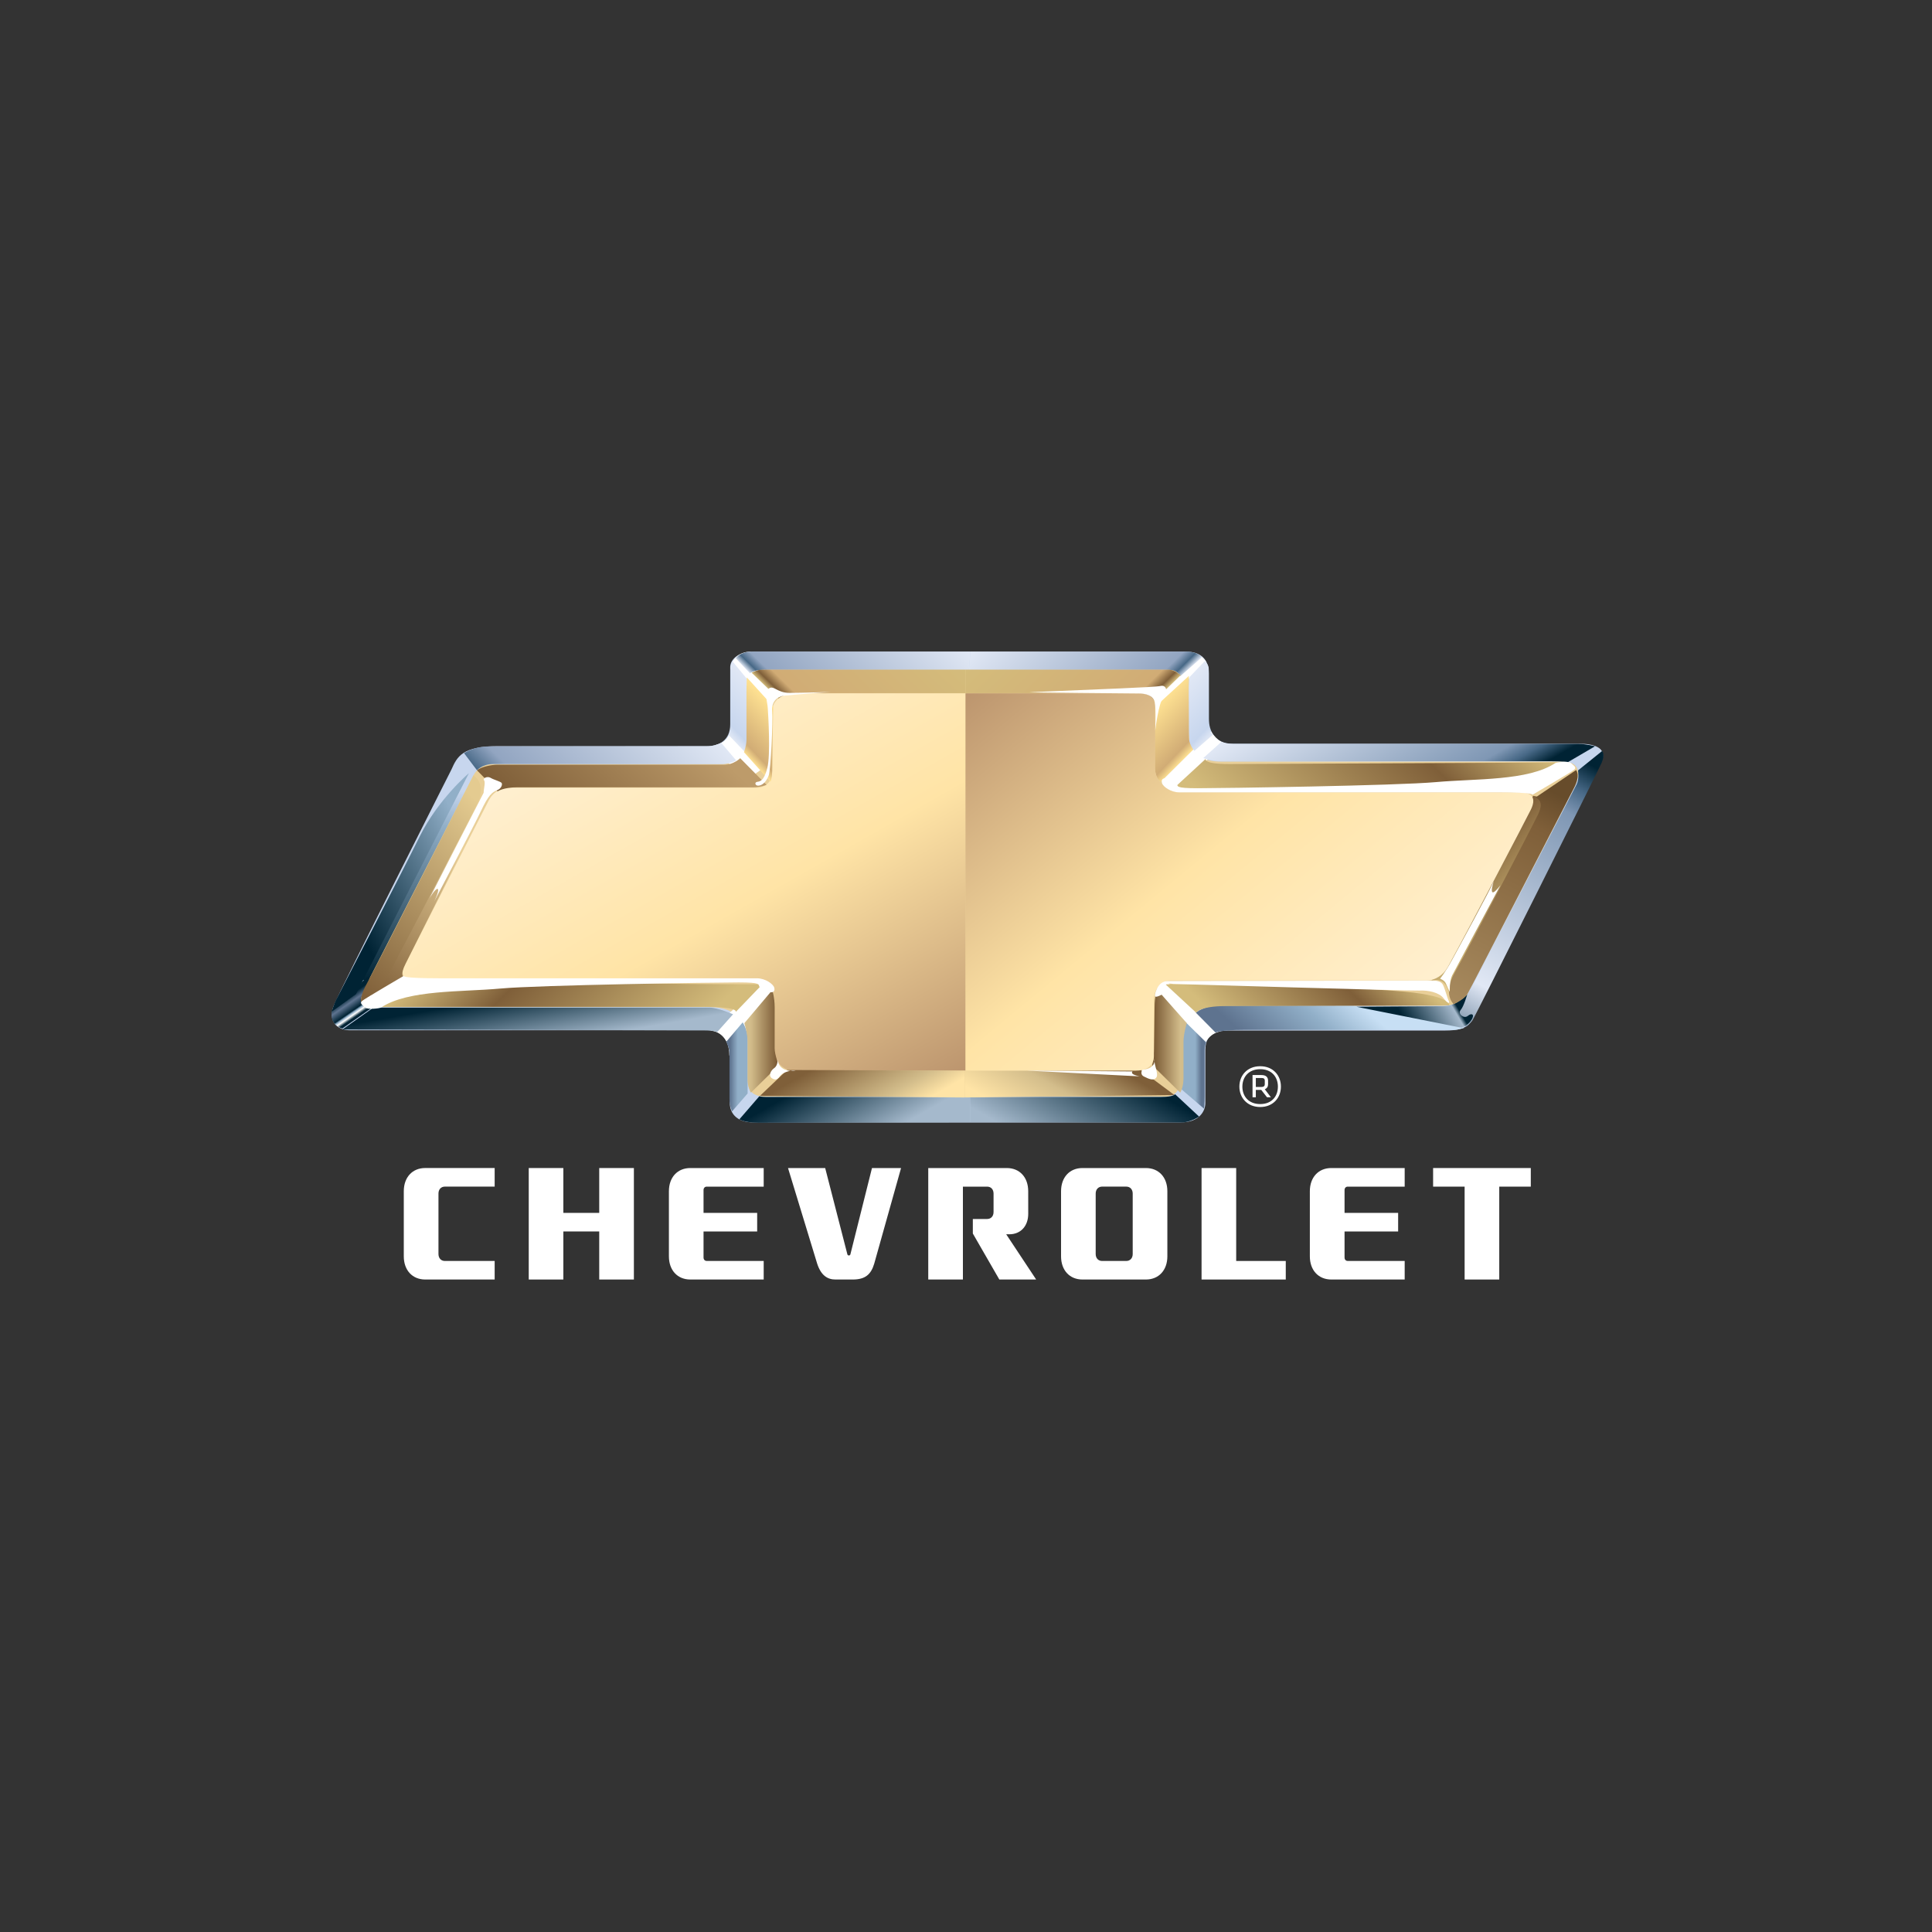 <svg xmlns="http://www.w3.org/2000/svg" fill="none" viewBox="0 0 80 80" height="80" width="80">
<rect x="0" y="0" width="80" height="80" fill="#333333" stroke="none"/>
<g clip-path="url(#clip0_118_10299)">
<path fill="#C7D6EE" d="M18.692 31.866C18.931 31.331 19.135 30.896 20.634 30.896H29.283C29.76 30.896 30.237 30.662 30.237 29.994V27.62C30.237 27.351 30.509 26.983 31.224 26.983H49.137C49.648 26.983 50.057 27.25 50.057 27.886V29.759C50.057 30.261 50.295 30.796 51.044 30.796H65.415C65.926 30.796 66.607 30.929 66.301 31.565C65.994 32.2 61.329 41.496 61.013 42.117C60.891 42.355 60.797 42.672 59.852 42.672H51.018C50.599 42.672 49.911 42.672 49.911 43.468V45.68C49.911 45.998 49.669 46.476 48.9 46.476H31.176C30.623 46.476 30.218 46.196 30.218 45.654V43.706C30.218 43.282 29.989 42.66 29.341 42.66H14.464C13.992 42.66 13.547 42.302 13.83 41.614C14.113 40.924 18.692 31.866 18.692 31.866Z"></path>
<path fill="url(#paint0_linear_118_10299)" d="M14.967 40.579L15.381 40.581L19.446 32.637L19.032 32.636L14.967 40.579Z"></path>
<path fill="#E9CF98" d="M29.377 41.701H15.463C14.977 41.701 14.807 41.483 14.996 41.113C16.049 39.054 19.514 32.286 19.604 32.106C19.709 31.895 19.964 31.637 20.436 31.637H29.773C30.741 31.637 30.906 31.221 30.906 30.47V28.233C30.906 27.932 31.11 27.732 31.467 27.732H48.569C49.028 27.732 49.231 27.881 49.231 28.182V29.834C49.231 30.486 49.106 31.537 50.584 31.537H64.715C65.35 31.537 65.514 31.957 65.179 32.622C63.928 35.1 60.851 40.975 60.755 41.174C60.634 41.428 60.258 41.65 59.656 41.65H50.38C49.615 41.65 48.851 42.151 48.851 42.903V44.812C48.851 45.16 48.638 45.406 48.26 45.406H31.666C31.153 45.406 30.957 45.12 30.957 44.739V43.003C30.957 42.402 30.549 41.701 29.377 41.701Z"></path>
<path fill="white" d="M47.933 41.253L49.882 43.248C49.882 43.248 50.021 42.811 50.549 42.702L48.367 40.703C48.367 40.703 48.016 40.897 47.933 41.253Z"></path>
<path fill="white" d="M29.422 42.674C29.422 42.674 30.201 42.702 30.201 43.713L32.011 41.089L31.51 40.733L29.422 42.674Z"></path>
<path fill="white" d="M48.652 32.735L50.707 30.767C50.707 30.767 50.429 30.734 50.15 30.289L48.112 32.325L48.652 32.735Z"></path>
<path fill="white" d="M47.763 28.715L49.662 27.125C49.662 27.125 49.871 27.244 49.958 27.433L47.972 29.229L47.763 28.715Z"></path>
<path fill="white" d="M30.25 27.701C30.25 27.371 30.562 26.983 31.072 26.983L32.512 28.732C32.512 28.732 32.081 28.732 32.014 28.888C31.945 29.044 31.877 29.378 31.877 29.378L30.25 27.701Z"></path>
<path fill="white" d="M29.628 30.851C29.628 30.851 30.244 30.755 30.244 30.108L31.672 31.759L30.762 32.404L29.628 30.851Z"></path>
<path fill="url(#paint1_linear_118_10299)" d="M40.186 26.982L40.121 27.735H48.349C48.618 27.735 48.77 27.801 48.872 28L49.783 27.205C49.783 27.205 49.554 26.982 49.137 26.982H40.186Z"></path>
<path fill="url(#paint2_linear_118_10299)" d="M31.071 26.982C30.852 26.982 30.599 27.089 30.464 27.254L31.055 27.884C31.055 27.884 31.173 27.735 31.645 27.735H40.121L40.186 26.982H31.071Z"></path>
<path fill="url(#paint3_linear_118_10299)" d="M30.25 27.701V29.994C30.25 30.353 30.177 30.442 30.177 30.442L30.828 31.122C30.828 31.122 30.921 30.887 30.921 30.743V28.471C30.921 28.327 30.934 28.118 30.934 28.118L30.323 27.374C30.323 27.374 30.25 27.504 30.25 27.701Z"></path>
<path fill="url(#paint4_linear_118_10299)" d="M49.244 28.048C49.244 28.048 49.227 28.315 49.227 28.458C49.227 28.602 49.244 30.539 49.244 30.682C49.244 30.826 49.457 31.092 49.457 31.092L50.236 30.414C50.236 30.414 50.052 30.353 50.052 29.993V27.701C50.052 27.504 49.888 27.374 49.888 27.374L49.244 28.048Z"></path>
<path fill="url(#paint5_linear_118_10299)" d="M29.333 30.899C29.088 30.899 20.695 30.908 20.247 30.908C19.599 30.908 19.217 31.189 19.217 31.189L19.751 31.895C19.751 31.895 19.964 31.636 20.436 31.636H29.907C30.237 31.636 30.485 31.49 30.485 31.49L29.866 30.76C29.866 30.76 29.562 30.899 29.333 30.899Z"></path>
<path fill="url(#paint6_linear_118_10299)" d="M14.716 41.174L13.748 41.841C13.748 41.841 13.672 42.116 13.816 42.334C13.961 42.551 14.182 42.585 14.182 42.585L15.442 41.701C15.442 41.701 14.729 41.668 15.026 41.149C15.323 40.631 15.306 40.435 15.306 40.435C15.306 40.435 14.96 40.491 14.716 41.174Z"></path>
<path fill="url(#paint7_linear_118_10299)" d="M17.374 34.646C16.602 36.206 14.01 41.218 13.919 41.398C13.828 41.576 13.737 41.888 13.737 41.888L14.736 41.174L19.417 32.015C19.417 32.015 18.146 33.085 17.374 34.646Z"></path>
<path fill="url(#paint8_linear_118_10299)" d="M15.462 41.723L14.178 42.63C14.178 42.63 28.803 42.665 29.173 42.665C29.542 42.665 29.697 42.735 29.697 42.735L30.355 41.999C30.355 41.999 29.726 41.723 29.377 41.723H15.462Z"></path>
<path fill="url(#paint9_linear_118_10299)" d="M30.072 43.137C30.072 43.137 30.206 43.402 30.206 43.615V45.514C30.206 45.786 30.314 46.021 30.314 46.021L30.957 45.278V43.002C30.957 42.639 30.753 42.334 30.753 42.334L30.072 43.137Z"></path>
<path fill="url(#paint10_linear_118_10299)" d="M48.849 42.768V45.043L49.857 45.909C49.857 45.909 49.882 45.678 49.882 45.407V43.507C49.882 43.295 49.944 43.162 49.944 43.162L49.063 42.296C49.063 42.296 48.849 42.404 48.849 42.768Z"></path>
<path fill="url(#paint11_linear_118_10299)" d="M48.094 45.422H40.166V46.479H48.939C49.237 46.479 49.585 46.284 49.651 46.235L48.657 45.309C48.657 45.309 48.591 45.422 48.094 45.422Z"></path>
<path fill="url(#paint12_linear_118_10299)" d="M30.617 46.347C30.617 46.347 30.821 46.489 31.392 46.489C31.962 46.489 40.166 46.479 40.166 46.479V45.422H31.698C31.545 45.422 31.442 45.394 31.442 45.394L30.617 46.347Z"></path>
<path fill="url(#paint13_linear_118_10299)" d="M32.894 28.71C32.435 28.71 31.976 28.961 31.976 29.462V31.915C31.976 32.416 31.67 32.616 31.313 32.616H21.161C20.748 32.616 20.429 32.785 20.246 33.126C20.096 33.406 17.561 38.397 16.741 40.01C16.564 40.36 16.719 40.572 17.175 40.572H31.365C31.976 40.572 32.078 41.123 32.078 41.674V43.581C32.078 43.932 32.435 44.333 32.843 44.333H39.982V28.71H32.894Z"></path>
<path fill="url(#paint14_linear_118_10299)" d="M49.517 41.932L50.334 42.757C50.334 42.757 50.538 42.646 51.492 42.646H60.21C60.392 42.646 60.641 42.557 60.641 42.557L56.033 41.643C56.033 41.643 50.698 41.646 50.448 41.643C50.439 41.643 50.429 41.642 50.42 41.642C49.879 41.642 49.517 41.932 49.517 41.932Z"></path>
<path fill="url(#paint15_linear_118_10299)" d="M49.824 31.391C49.824 31.391 50.223 31.521 50.548 31.521H64.275C64.692 31.521 64.936 31.552 64.936 31.552L66.045 30.903C66.045 30.903 65.689 30.803 65.334 30.803H51.078C50.722 30.803 50.573 30.721 50.573 30.721L49.824 31.391Z"></path>
<path fill="url(#paint16_linear_118_10299)" d="M65.341 31.903C65.341 31.903 65.403 32.245 65.285 32.477C65.166 32.71 61.018 40.724 60.83 41.092C60.642 41.46 60.219 41.596 60.219 41.596L60.692 42.524C60.692 42.524 60.859 42.399 60.958 42.273C61.057 42.147 66.162 31.945 66.32 31.587C66.477 31.229 66.339 31.099 66.339 31.099L65.341 31.903Z"></path>
<path fill="url(#paint17_linear_118_10299)" d="M59.779 41.665C59.234 41.665 56.169 41.688 56.169 41.688L60.528 42.557C60.528 42.557 60.8 42.446 60.937 42.222C61.073 41.999 60.936 41.933 60.778 42.066C60.619 42.201 60.347 41.978 60.482 41.822C60.619 41.665 60.755 41.174 60.755 41.174C60.755 41.174 60.324 41.665 59.779 41.665Z"></path>
<path fill="url(#paint18_linear_118_10299)" d="M19.229 40.975C16.374 41.162 15.462 41.692 15.462 41.692H29.094C30.645 41.692 30.468 41.9 30.459 41.91L31.569 40.757C31.569 40.757 28.872 40.757 27.159 40.726C26.942 40.722 26.697 40.72 26.431 40.72C24.6 40.72 21.721 40.812 19.229 40.975ZM30.459 41.91C30.459 41.91 30.459 41.91 30.459 41.91L30.459 41.91Z"></path>
<path fill="url(#paint19_linear_118_10299)" d="M51.382 40.726C50.169 40.757 48.259 40.757 48.259 40.757L49.532 41.934C49.532 41.934 49.663 41.658 50.786 41.658C51.909 41.658 60.006 41.631 60.006 41.631C60.006 41.631 60.143 41.196 57.759 41.029C55.881 40.898 53.047 40.723 51.676 40.723C51.569 40.723 51.47 40.724 51.382 40.726Z"></path>
<path fill="url(#paint20_linear_118_10299)" d="M48.497 32.739C48.497 32.739 50.407 32.739 51.62 32.77C52.833 32.801 60.186 32.474 62.209 32.287C64.231 32.1 64.876 31.57 64.876 31.57C64.876 31.57 52.02 31.637 50.896 31.637C49.774 31.637 49.93 31.419 49.93 31.419L48.497 32.739Z"></path>
<path fill="url(#paint21_linear_118_10299)" d="M30.821 42.368C30.821 42.368 30.957 42.802 30.957 43.136V44.642C30.957 45.043 31.094 45.244 31.094 45.244L32.251 44.106C32.251 44.106 32.078 43.705 32.078 43.404V41.707C32.078 41.315 31.979 40.996 31.979 40.996L30.821 42.368Z"></path>
<path fill="url(#paint22_linear_118_10299)" d="M47.809 41.698C47.809 42.09 47.782 43.14 47.782 43.442C47.782 43.742 47.712 44.106 47.712 44.106L48.87 45.244C48.87 45.244 49.006 45.043 49.006 44.642V43.136C49.006 42.802 49.143 42.368 49.143 42.368L47.903 40.964C47.903 40.964 47.809 41.306 47.809 41.698Z"></path>
<path fill="url(#paint23_linear_118_10299)" d="M31.468 45.377L39.914 45.444L39.948 45.443V44.333L32.592 44.306L31.468 45.377Z"></path>
<path fill="url(#paint24_linear_118_10299)" d="M39.982 44.333H39.948V45.443L48.632 45.344L47.236 44.306L39.982 44.333Z"></path>
<path fill="url(#paint25_linear_118_10299)" d="M31.582 27.729C31.344 27.729 31.123 27.855 31.123 27.855L32.242 28.936C32.242 28.936 32.353 28.702 33.142 28.702H39.981V27.729H31.582Z"></path>
<path fill="url(#paint26_linear_118_10299)" d="M39.981 27.728V28.701H46.821C47.61 28.701 47.773 29.039 47.773 29.039L48.892 27.957C48.892 27.957 48.62 27.728 48.381 27.728H39.981Z"></path>
<path fill="url(#paint27_linear_118_10299)" d="M30.91 28.674V30.638C30.91 30.871 30.806 31.147 30.806 31.147L31.902 32.369C31.902 32.369 31.976 32.267 31.976 31.758C31.976 31.249 32.02 29.256 32.02 29.256L30.924 28.049C30.924 28.049 30.91 28.368 30.91 28.674Z"></path>
<path fill="url(#paint28_linear_118_10299)" d="M47.819 29.28V31.722C47.819 32.231 48.062 32.369 48.062 32.369L49.401 31.043C49.401 31.043 49.227 30.766 49.227 30.534C49.227 30.301 49.215 28.881 49.215 28.575C49.215 28.27 49.229 27.987 49.229 27.987L47.819 29.28Z"></path>
<path fill="url(#paint29_linear_118_10299)" d="M30.004 31.664H20.605C20.333 31.664 19.89 31.764 19.753 31.898L20.605 32.768C20.605 32.768 20.843 32.601 21.422 32.601H31.195C31.468 32.601 31.74 32.5 31.74 32.5L30.651 31.396C30.651 31.396 30.378 31.664 30.004 31.664Z"></path>
<path fill="url(#paint30_linear_118_10299)" d="M59.277 40.609C59.277 40.609 59.804 40.415 59.968 41.029C59.968 41.029 60.099 41.223 60.461 40.705C60.823 40.189 64.244 33.277 64.211 33.179C64.177 33.082 63.487 32.953 63.487 32.953L59.277 40.609Z"></path>
<path fill="url(#paint31_linear_118_10299)" d="M63.586 33.019C63.751 33.115 63.915 33.245 63.685 33.729C63.455 34.213 60.823 39.252 60.265 40.221C59.705 41.19 60.198 41.578 60.198 41.578C60.198 41.578 60.626 41.384 60.755 41.174C60.884 40.964 64.902 33.147 65.178 32.623C65.455 32.097 65.263 31.887 65.263 31.887L63.586 33.019Z"></path>
<path fill="url(#paint32_linear_118_10299)" d="M39.981 28.71V44.333H47.015C47.422 44.333 47.779 44.182 47.779 43.731V41.401C47.779 40.95 48.085 40.6 48.442 40.6H59.052C59.425 40.6 59.759 40.386 59.953 40.034C60.82 38.46 63.208 33.894 63.389 33.526C63.609 33.076 63.472 32.816 62.962 32.816H48.901C48.289 32.816 47.83 32.366 47.83 31.815V29.261C47.83 28.91 47.626 28.71 47.167 28.71H39.981Z"></path>
<path fill="url(#paint33_linear_118_10299)" d="M15.347 41.257L16.708 40.447C16.708 40.447 16.552 40.38 16.797 39.898C17.043 39.416 19.341 34.814 19.341 34.814L18.828 34.705L15.347 41.257Z"></path>
<path fill="url(#paint34_linear_118_10299)" d="M15.224 40.661C14.883 41.264 14.952 41.497 14.952 41.497L15.769 40.962C15.769 40.962 19.413 34.039 19.787 33.236C20.162 32.433 19.604 32.106 19.604 32.106C19.604 32.106 15.565 40.059 15.224 40.661Z"></path>
<path fill="white" d="M15.775 41.721C15.721 41.756 15.223 41.817 15.126 41.721C15.028 41.626 14.866 41.551 14.996 41.445C15.126 41.338 16.728 40.403 16.728 40.403C16.728 40.403 16.533 40.509 18.179 40.509H31.343C31.69 40.509 32.014 40.743 32.058 40.892C32.101 41.041 32.014 41.104 31.906 41.083C31.798 41.062 31.517 40.977 31.452 40.87C31.387 40.764 31.538 40.679 30.585 40.679C29.633 40.679 22.358 40.786 20.712 40.934C19.067 41.083 16.901 40.977 15.775 41.721Z"></path>
<path fill="white" d="M64.4 31.598C64.454 31.563 64.952 31.503 65.05 31.598C65.147 31.694 65.31 31.768 65.18 31.875C65.05 31.981 63.447 32.916 63.447 32.916C63.447 32.916 63.642 32.81 61.996 32.81H48.832C48.485 32.81 48.161 32.577 48.117 32.428C48.074 32.278 48.16 32.214 48.268 32.236C48.377 32.257 48.658 32.342 48.724 32.448C48.788 32.555 48.637 32.639 49.59 32.639C50.543 32.639 57.817 32.534 59.463 32.385C61.108 32.236 63.274 32.342 64.4 31.598Z"></path>
<path fill="white" d="M20.026 32.828C20.026 32.678 20.111 32.393 20.043 32.31C19.975 32.226 20.179 32.126 20.315 32.209C20.451 32.293 20.741 32.36 20.775 32.427C20.809 32.493 20.758 32.66 20.571 32.728C20.383 32.794 20.213 32.945 19.924 33.563C19.634 34.183 17.982 37.326 17.982 37.326C17.982 37.326 18.221 36.825 18.119 36.808C18.016 36.791 17.778 37.21 17.778 37.21L20.026 32.828Z"></path>
<path fill="white" d="M31.411 32.532C31.27 32.546 31.23 32.395 31.351 32.375C31.472 32.355 31.632 32.346 31.772 31.803C31.913 31.261 31.812 29.617 31.792 29.321C31.772 29.026 31.632 28.671 31.833 28.514C32.033 28.356 32.173 28.691 32.695 28.691C33.216 28.691 34.4 28.651 34.4 28.651C34.4 28.651 32.735 28.769 32.454 28.809C32.173 28.848 31.933 29.065 31.972 29.459C32.013 29.853 31.913 31.883 31.833 32.099C31.752 32.316 31.611 32.513 31.411 32.532Z"></path>
<path fill="white" d="M42.644 28.663C42.423 28.674 46.873 28.715 47.154 28.715C47.435 28.715 47.756 28.799 47.816 29.074C47.876 29.35 47.834 30.254 47.834 30.254C47.834 30.254 47.972 29.094 48.172 28.877C48.373 28.66 48.313 28.345 48.052 28.404C47.791 28.463 45.726 28.527 42.644 28.663Z"></path>
<path fill="white" d="M48.587 40.742C48.447 40.722 48.287 40.703 48.246 40.821C48.206 40.938 48.426 41.017 48.206 41.134C47.986 41.252 47.823 41.325 47.823 41.226C47.823 41.128 47.936 40.623 48.357 40.623C48.777 40.623 59.151 40.603 59.312 40.603C59.471 40.603 59.671 40.623 59.751 40.781C59.831 40.938 59.931 41.331 59.991 41.449C60.051 41.567 59.951 41.567 59.771 41.331C59.591 41.095 59.131 40.997 58.771 41.017C58.411 41.036 48.587 40.742 48.587 40.742Z"></path>
<path fill="white" d="M60.031 41.076C60.031 41.076 59.931 40.86 59.871 40.721C59.811 40.584 59.631 40.526 59.631 40.526C59.631 40.526 59.831 40.289 60.111 39.779C60.392 39.268 61.712 36.831 61.852 36.497C61.852 36.497 61.552 37.401 62.132 36.654C62.132 36.654 60.251 40.151 60.131 40.388C60.011 40.624 60.031 41.076 60.031 41.076Z"></path>
<path fill="white" d="M32.203 43.826C32.203 43.826 32.227 44.109 32.06 44.226C31.892 44.344 31.821 44.555 31.964 44.649C32.108 44.743 32.203 44.696 32.299 44.555C32.395 44.414 32.73 44.297 32.945 44.344C32.945 44.344 32.203 44.437 32.203 43.826Z"></path>
<path fill="white" d="M42.515 44.33C42.515 44.33 46.552 44.539 46.791 44.55C47.03 44.56 47.198 44.568 47.198 44.568C47.198 44.568 46.77 44.501 46.896 44.366L42.515 44.33Z"></path>
<path fill="white" d="M47.3 44.297C47.3 44.297 47.181 44.485 47.372 44.578C47.563 44.672 47.755 44.766 47.875 44.625C47.994 44.484 47.779 44.108 47.803 43.85C47.803 43.85 47.898 44.25 47.3 44.297Z"></path>
<path fill="white" d="M52.225 44.637H52.001V45.009H52.225C52.339 45.009 52.372 44.965 52.372 44.892V44.754C52.372 44.66 52.328 44.637 52.225 44.637ZM52.225 45.13H52.001V45.436H51.865V44.515H52.225C52.428 44.515 52.508 44.603 52.508 44.754V44.892C52.508 44.992 52.473 45.059 52.372 45.103L52.625 45.436H52.464L52.225 45.13ZM52.183 45.717C52.663 45.717 52.915 45.393 52.915 44.996C52.915 44.6 52.663 44.272 52.183 44.272C51.702 44.272 51.444 44.6 51.444 44.996C51.444 45.393 51.702 45.717 52.183 45.717ZM52.183 44.15C52.715 44.15 53.04 44.528 53.04 44.995C53.04 45.456 52.715 45.839 52.183 45.839C51.648 45.839 51.32 45.456 51.32 44.995C51.32 44.528 51.648 44.15 52.183 44.15Z"></path>
<path fill="white" d="M24.813 50.223H23.327V48.366H21.894V52.982H23.327V50.992H24.813V52.982H26.248V48.366H24.813V50.223Z"></path>
<path fill="white" d="M51.188 52.214V48.366H49.754V52.982H53.241V52.214H51.188Z"></path>
<path fill="white" d="M59.342 48.366V49.136H60.647V52.982H62.081V49.136H63.387V48.366H59.342Z"></path>
<path fill="white" d="M16.72 49.327C16.72 48.75 17.075 48.365 17.607 48.365H20.483V49.135H18.422C18.261 49.135 18.156 49.251 18.156 49.423V51.924C18.156 52.098 18.261 52.214 18.422 52.214H20.483V52.982H17.607C17.075 52.982 16.72 52.597 16.72 52.021V49.327Z"></path>
<path fill="white" d="M41.665 51.109L42.905 52.982H41.38L40.283 51.078V50.476H40.875C41.035 50.476 41.141 50.359 41.141 50.187V49.424C41.141 49.252 41.035 49.136 40.875 49.136H39.872V52.982H38.437V48.366H41.689C42.223 48.366 42.576 48.75 42.576 49.327L42.577 50.26C42.577 50.768 42.265 51.109 41.794 51.109H41.665Z"></path>
<path fill="white" d="M46.637 52.214C46.796 52.214 46.903 52.098 46.903 51.925V49.424C46.903 49.252 46.796 49.135 46.637 49.135H45.637C45.477 49.135 45.37 49.252 45.37 49.424V51.925C45.37 52.098 45.477 52.214 45.637 52.214H46.637ZM43.936 49.327C43.936 48.75 44.29 48.366 44.822 48.366H47.45C47.982 48.366 48.338 48.75 48.338 49.327V52.021C48.338 52.597 47.982 52.982 47.45 52.982H44.822C44.29 52.982 43.936 52.597 43.936 52.021V49.327Z"></path>
<path fill="white" d="M32.63 48.366H34.169L35.087 51.935C35.093 51.967 35.117 51.986 35.15 51.986C35.183 51.986 35.208 51.967 35.214 51.935L36.107 48.366H37.311L36.199 52.328C36.064 52.779 35.821 52.982 35.31 52.982H34.594C34.266 52.982 33.998 52.816 33.837 52.324L32.63 48.366Z"></path>
<path fill="white" d="M29.132 52.068C29.132 52.157 29.185 52.213 29.266 52.213H31.623V52.982H28.584C28.052 52.982 27.698 52.597 27.698 52.022V49.327C27.698 48.75 28.052 48.366 28.584 48.366H31.623V49.136H29.266C29.185 49.136 29.132 49.193 29.132 49.28V50.222H31.353V50.992H29.132V52.068Z"></path>
<path fill="white" d="M55.675 52.068C55.675 52.157 55.728 52.213 55.807 52.213H58.165V52.982H55.126C54.594 52.982 54.238 52.597 54.238 52.022V49.327C54.238 48.75 54.594 48.366 55.126 48.366H58.165V49.136H55.807C55.728 49.136 55.675 49.193 55.675 49.28V50.222H57.894V50.992H55.675V52.068Z"></path>
</g>
<defs>
<linearGradient gradientUnits="userSpaceOnUse" y2="40.623" x2="19.149" y1="32.772" x1="19.169" id="paint0_linear_118_10299">
<stop stop-color="#C7D6EE"></stop>
<stop stop-color="#91AFC8" offset="0.185"></stop>
<stop stop-color="#002334" offset="1"></stop>
</linearGradient>
<linearGradient gradientUnits="userSpaceOnUse" y2="29.797" x2="47.144" y1="24.886" x1="42.321" id="paint1_linear_118_10299">
<stop stop-color="#E1E8F5"></stop>
<stop stop-color="#92A5C1" offset="0.899"></stop>
<stop stop-color="#476886" offset="0.955"></stop>
<stop stop-color="#E1E8F5" offset="1"></stop>
</linearGradient>
<linearGradient gradientUnits="userSpaceOnUse" y2="24.745" x2="37.908" y1="29.769" x1="32.974" id="paint2_linear_118_10299">
<stop stop-color="#E1E8F5"></stop>
<stop stop-color="#476886" offset="0.039"></stop>
<stop stop-color="#92A5C1" offset="0.09"></stop>
<stop stop-color="#E1E8F5" offset="1"></stop>
</linearGradient>
<linearGradient gradientUnits="userSpaceOnUse" y2="28.471" x2="31.365" y1="29.999" x1="29.756" id="paint3_linear_118_10299">
<stop stop-color="#E1E8F5"></stop>
<stop stop-color="#C7D6EE" offset="0.157"></stop>
<stop stop-color="#E1E8F5" offset="1"></stop>
</linearGradient>
<linearGradient gradientUnits="userSpaceOnUse" y2="28.441" x2="48.871" y1="30.058" x1="50.574" id="paint4_linear_118_10299">
<stop stop-color="#E1E8F5"></stop>
<stop stop-color="#C7D6EE" offset="0.157"></stop>
<stop stop-color="#E1E8F5" offset="1"></stop>
</linearGradient>
<linearGradient gradientUnits="userSpaceOnUse" y2="28.487" x2="27.552" y1="34.122" x1="22.018" id="paint5_linear_118_10299">
<stop stop-color="#476886"></stop>
<stop stop-color="#92A5C1" offset="0.129"></stop>
<stop stop-color="#E1E8F5" offset="1"></stop>
</linearGradient>
<linearGradient gradientUnits="userSpaceOnUse" y2="41.003" x2="14.312" y1="41.94" x1="14.957" id="paint6_linear_118_10299">
<stop stop-color="#002334"></stop>
<stop stop-color="white" offset="0.107"></stop>
<stop stop-color="#91AFC8" offset="0.185"></stop>
<stop stop-color="#002334" offset="0.242"></stop>
<stop stop-color="#5E738F" offset="0.534"></stop>
<stop stop-color="#002334" offset="0.758"></stop>
<stop stop-color="#002334" offset="1"></stop>
</linearGradient>
<linearGradient gradientUnits="userSpaceOnUse" y2="38.019" x2="14.625" y1="35.404" x1="19.673" id="paint7_linear_118_10299">
<stop stop-color="#91AFC8"></stop>
<stop stop-color="#002334" offset="1"></stop>
</linearGradient>
<linearGradient gradientUnits="userSpaceOnUse" y2="41.105" x2="22.064" y1="43.279" x1="22.44" id="paint8_linear_118_10299">
<stop stop-color="#A5B9CC"></stop>
<stop stop-color="#002334" offset="1"></stop>
</linearGradient>
<linearGradient gradientUnits="userSpaceOnUse" y2="44.178" x2="30.879" y1="44.178" x1="30.231" id="paint9_linear_118_10299">
<stop stop-color="#5E738F"></stop>
<stop stop-color="#91AFC8" offset="0.489"></stop>
<stop stop-color="#91AFC8" offset="1"></stop>
</linearGradient>
<linearGradient gradientUnits="userSpaceOnUse" y2="44.103" x2="48.945" y1="44.103" x1="49.747" id="paint10_linear_118_10299">
<stop stop-color="#5E738F"></stop>
<stop stop-color="#91AFC8" offset="0.32"></stop>
<stop stop-color="#91AFC8" offset="1"></stop>
</linearGradient>
<linearGradient gradientUnits="userSpaceOnUse" y2="44.085" x2="45.856" y1="47.85" x1="43.72" id="paint11_linear_118_10299">
<stop stop-color="#A5B9CC"></stop>
<stop stop-color="#002334" offset="1"></stop>
</linearGradient>
<linearGradient gradientUnits="userSpaceOnUse" y2="48.119" x2="36.626" y1="44.324" x1="34.474" id="paint12_linear_118_10299">
<stop stop-color="#002334"></stop>
<stop stop-color="#A5B9CC" offset="0.775"></stop>
<stop stop-color="#A5B9CC" offset="1"></stop>
</linearGradient>
<linearGradient gradientUnits="userSpaceOnUse" y2="46.988" x2="35.3" y1="30.04" x1="25.689" id="paint13_linear_118_10299">
<stop stop-color="#FFEFCF"></stop>
<stop stop-color="#FFE4A6" offset="0.461"></stop>
<stop stop-color="#BC956E" offset="1"></stop>
</linearGradient>
<linearGradient gradientUnits="userSpaceOnUse" y2="41.229" x2="55.907" y1="44.31" x1="53.192" id="paint14_linear_118_10299">
<stop stop-color="#5E738F"></stop>
<stop stop-color="#91AFC8" offset="0.607"></stop>
<stop stop-color="#C7DFF4" offset="1"></stop>
</linearGradient>
<linearGradient gradientUnits="userSpaceOnUse" y2="34.098" x2="59.538" y1="27.786" x1="55.96" id="paint15_linear_118_10299">
<stop stop-color="#E1E8F5"></stop>
<stop stop-color="#7F97B4" offset="0.815"></stop>
<stop stop-color="#476886" offset="0.904"></stop>
<stop stop-color="#002334" offset="1"></stop>
</linearGradient>
<linearGradient gradientUnits="userSpaceOnUse" y2="31.779" x2="66.057" y1="42.065" x1="60.224" id="paint16_linear_118_10299">
<stop stop-color="#8CA0B5"></stop>
<stop stop-color="#E1E8F5" offset="0.14"></stop>
<stop stop-color="#7F97B4" offset="0.815"></stop>
<stop stop-color="#476886" offset="0.904"></stop>
<stop stop-color="#002334" offset="1"></stop>
</linearGradient>
<linearGradient gradientUnits="userSpaceOnUse" y2="41.001" x2="60.255" y1="42.237" x1="58.152" id="paint17_linear_118_10299">
<stop stop-color="#002334"></stop>
<stop stop-color="#A5B9CC" offset="0.815"></stop>
<stop stop-color="#002334" offset="0.888"></stop>
<stop stop-color="#002334" offset="1"></stop>
</linearGradient>
<linearGradient gradientUnits="userSpaceOnUse" y2="44.61" x2="26.713" y1="37.669" x1="19.895" id="paint18_linear_118_10299">
<stop stop-color="#D4BC7B"></stop>
<stop stop-color="#7F5F39" offset="0.331"></stop>
<stop stop-color="#D4BC7B" offset="1"></stop>
</linearGradient>
<linearGradient gradientUnits="userSpaceOnUse" y2="43.598" x2="51.863" y1="38.64" x1="56.733" id="paint19_linear_118_10299">
<stop stop-color="#D4BC7B"></stop>
<stop stop-color="#7F5F39" offset="0.331"></stop>
<stop stop-color="#D4BC7B" offset="1"></stop>
</linearGradient>
<linearGradient gradientUnits="userSpaceOnUse" y2="36.045" x2="53.014" y1="28.031" x1="60.884" id="paint20_linear_118_10299">
<stop stop-color="#D4BC7B"></stop>
<stop stop-color="#7F5F39" offset="0.331"></stop>
<stop stop-color="#D4BC7B" offset="1"></stop>
</linearGradient>
<linearGradient gradientUnits="userSpaceOnUse" y2="43.12" x2="32.126" y1="43.12" x1="31.079" id="paint21_linear_118_10299">
<stop stop-color="#D3BD8B"></stop>
<stop stop-color="#7F5F39" offset="1"></stop>
</linearGradient>
<linearGradient gradientUnits="userSpaceOnUse" y2="43.104" x2="47.837" y1="43.104" x1="48.885" id="paint22_linear_118_10299">
<stop stop-color="#D3BD8B"></stop>
<stop stop-color="#7F5F39" offset="1"></stop>
</linearGradient>
<linearGradient gradientUnits="userSpaceOnUse" y2="46.887" x2="36.833" y1="43.547" x1="34.939" id="paint23_linear_118_10299">
<stop stop-color="#7F5F39"></stop>
<stop stop-color="#D3BD8B" offset="0.646"></stop>
<stop stop-color="#FFE4A6" offset="0.888"></stop>
<stop stop-color="#FFE4A6" offset="1"></stop>
</linearGradient>
<linearGradient gradientUnits="userSpaceOnUse" y2="47.212" x2="42.97" y1="43.564" x1="45.039" id="paint24_linear_118_10299">
<stop stop-color="#7F5F39"></stop>
<stop stop-color="#D3BD8B" offset="0.455"></stop>
<stop stop-color="#FFE4A6" offset="0.888"></stop>
<stop stop-color="#FFE4A6" offset="1"></stop>
</linearGradient>
<linearGradient gradientUnits="userSpaceOnUse" y2="25.749" x2="37.966" y1="30.242" x1="33.553" id="paint25_linear_118_10299">
<stop stop-color="#D4BC7B"></stop>
<stop stop-color="#7F5F39" offset="0.039"></stop>
<stop stop-color="#D1AC75" offset="0.107"></stop>
<stop stop-color="#D4BC7B" offset="1"></stop>
</linearGradient>
<linearGradient gradientUnits="userSpaceOnUse" y2="25.76" x2="41.985" y1="30.331" x1="46.475" id="paint26_linear_118_10299">
<stop stop-color="#D4BC7B"></stop>
<stop stop-color="#7F5F39" offset="0.039"></stop>
<stop stop-color="#D1AC75" offset="0.107"></stop>
<stop stop-color="#D4BC7B" offset="1"></stop>
</linearGradient>
<linearGradient gradientUnits="userSpaceOnUse" y2="29.414" x2="32.221" y1="30.974" x1="30.578" id="paint27_linear_118_10299">
<stop stop-color="#FFE292"></stop>
<stop stop-color="#D1AC75" offset="0.157"></stop>
<stop stop-color="#FFE292" offset="1"></stop>
</linearGradient>
<linearGradient gradientUnits="userSpaceOnUse" y2="29.326" x2="47.775" y1="30.953" x1="49.488" id="paint28_linear_118_10299">
<stop stop-color="#FFE292"></stop>
<stop stop-color="#D1AC75" offset="0.157"></stop>
<stop stop-color="#FFE292" offset="1"></stop>
</linearGradient>
<linearGradient gradientUnits="userSpaceOnUse" y2="29.666" x2="28.139" y1="34.885" x1="23.013" id="paint29_linear_118_10299">
<stop stop-color="#7F5F39"></stop>
<stop stop-color="#BD9B6A" offset="1"></stop>
</linearGradient>
<linearGradient gradientUnits="userSpaceOnUse" y2="38.052" x2="62.846" y1="35.831" x1="60.665" id="paint30_linear_118_10299">
<stop stop-color="#7F5F39"></stop>
<stop stop-color="#D4BC7B" offset="1"></stop>
</linearGradient>
<linearGradient gradientUnits="userSpaceOnUse" y2="32.001" x2="64.69" y1="41.342" x1="59.927" id="paint31_linear_118_10299">
<stop stop-color="#A78A5E"></stop>
<stop stop-color="#7F5F39" offset="0.764"></stop>
<stop stop-color="#674C2B" offset="0.916"></stop>
<stop stop-color="#674C2B" offset="1"></stop>
</linearGradient>
<linearGradient gradientUnits="userSpaceOnUse" y2="26.906" x2="42.17" y1="43.452" x1="55.806" id="paint32_linear_118_10299">
<stop stop-color="#FFEFCF"></stop>
<stop stop-color="#FFE4A6" offset="0.461"></stop>
<stop stop-color="#BC956E" offset="1"></stop>
</linearGradient>
<linearGradient gradientUnits="userSpaceOnUse" y2="35.677" x2="19.529" y1="40.491" x1="14.8" id="paint33_linear_118_10299">
<stop stop-color="#7F5F39"></stop>
<stop stop-color="#E9CF98" offset="1"></stop>
</linearGradient>
<linearGradient gradientUnits="userSpaceOnUse" y2="33.721" x2="20.317" y1="40.204" x1="13.949" id="paint34_linear_118_10299">
<stop stop-color="#7F5F39"></stop>
<stop stop-color="#E4CB90" offset="1"></stop>
</linearGradient>
<clipPath id="clip0_118_10299">
<rect transform="translate(13.334 26.667)" fill="white" height="26.667" width="53.333"></rect>
</clipPath>
</defs>
</svg>
